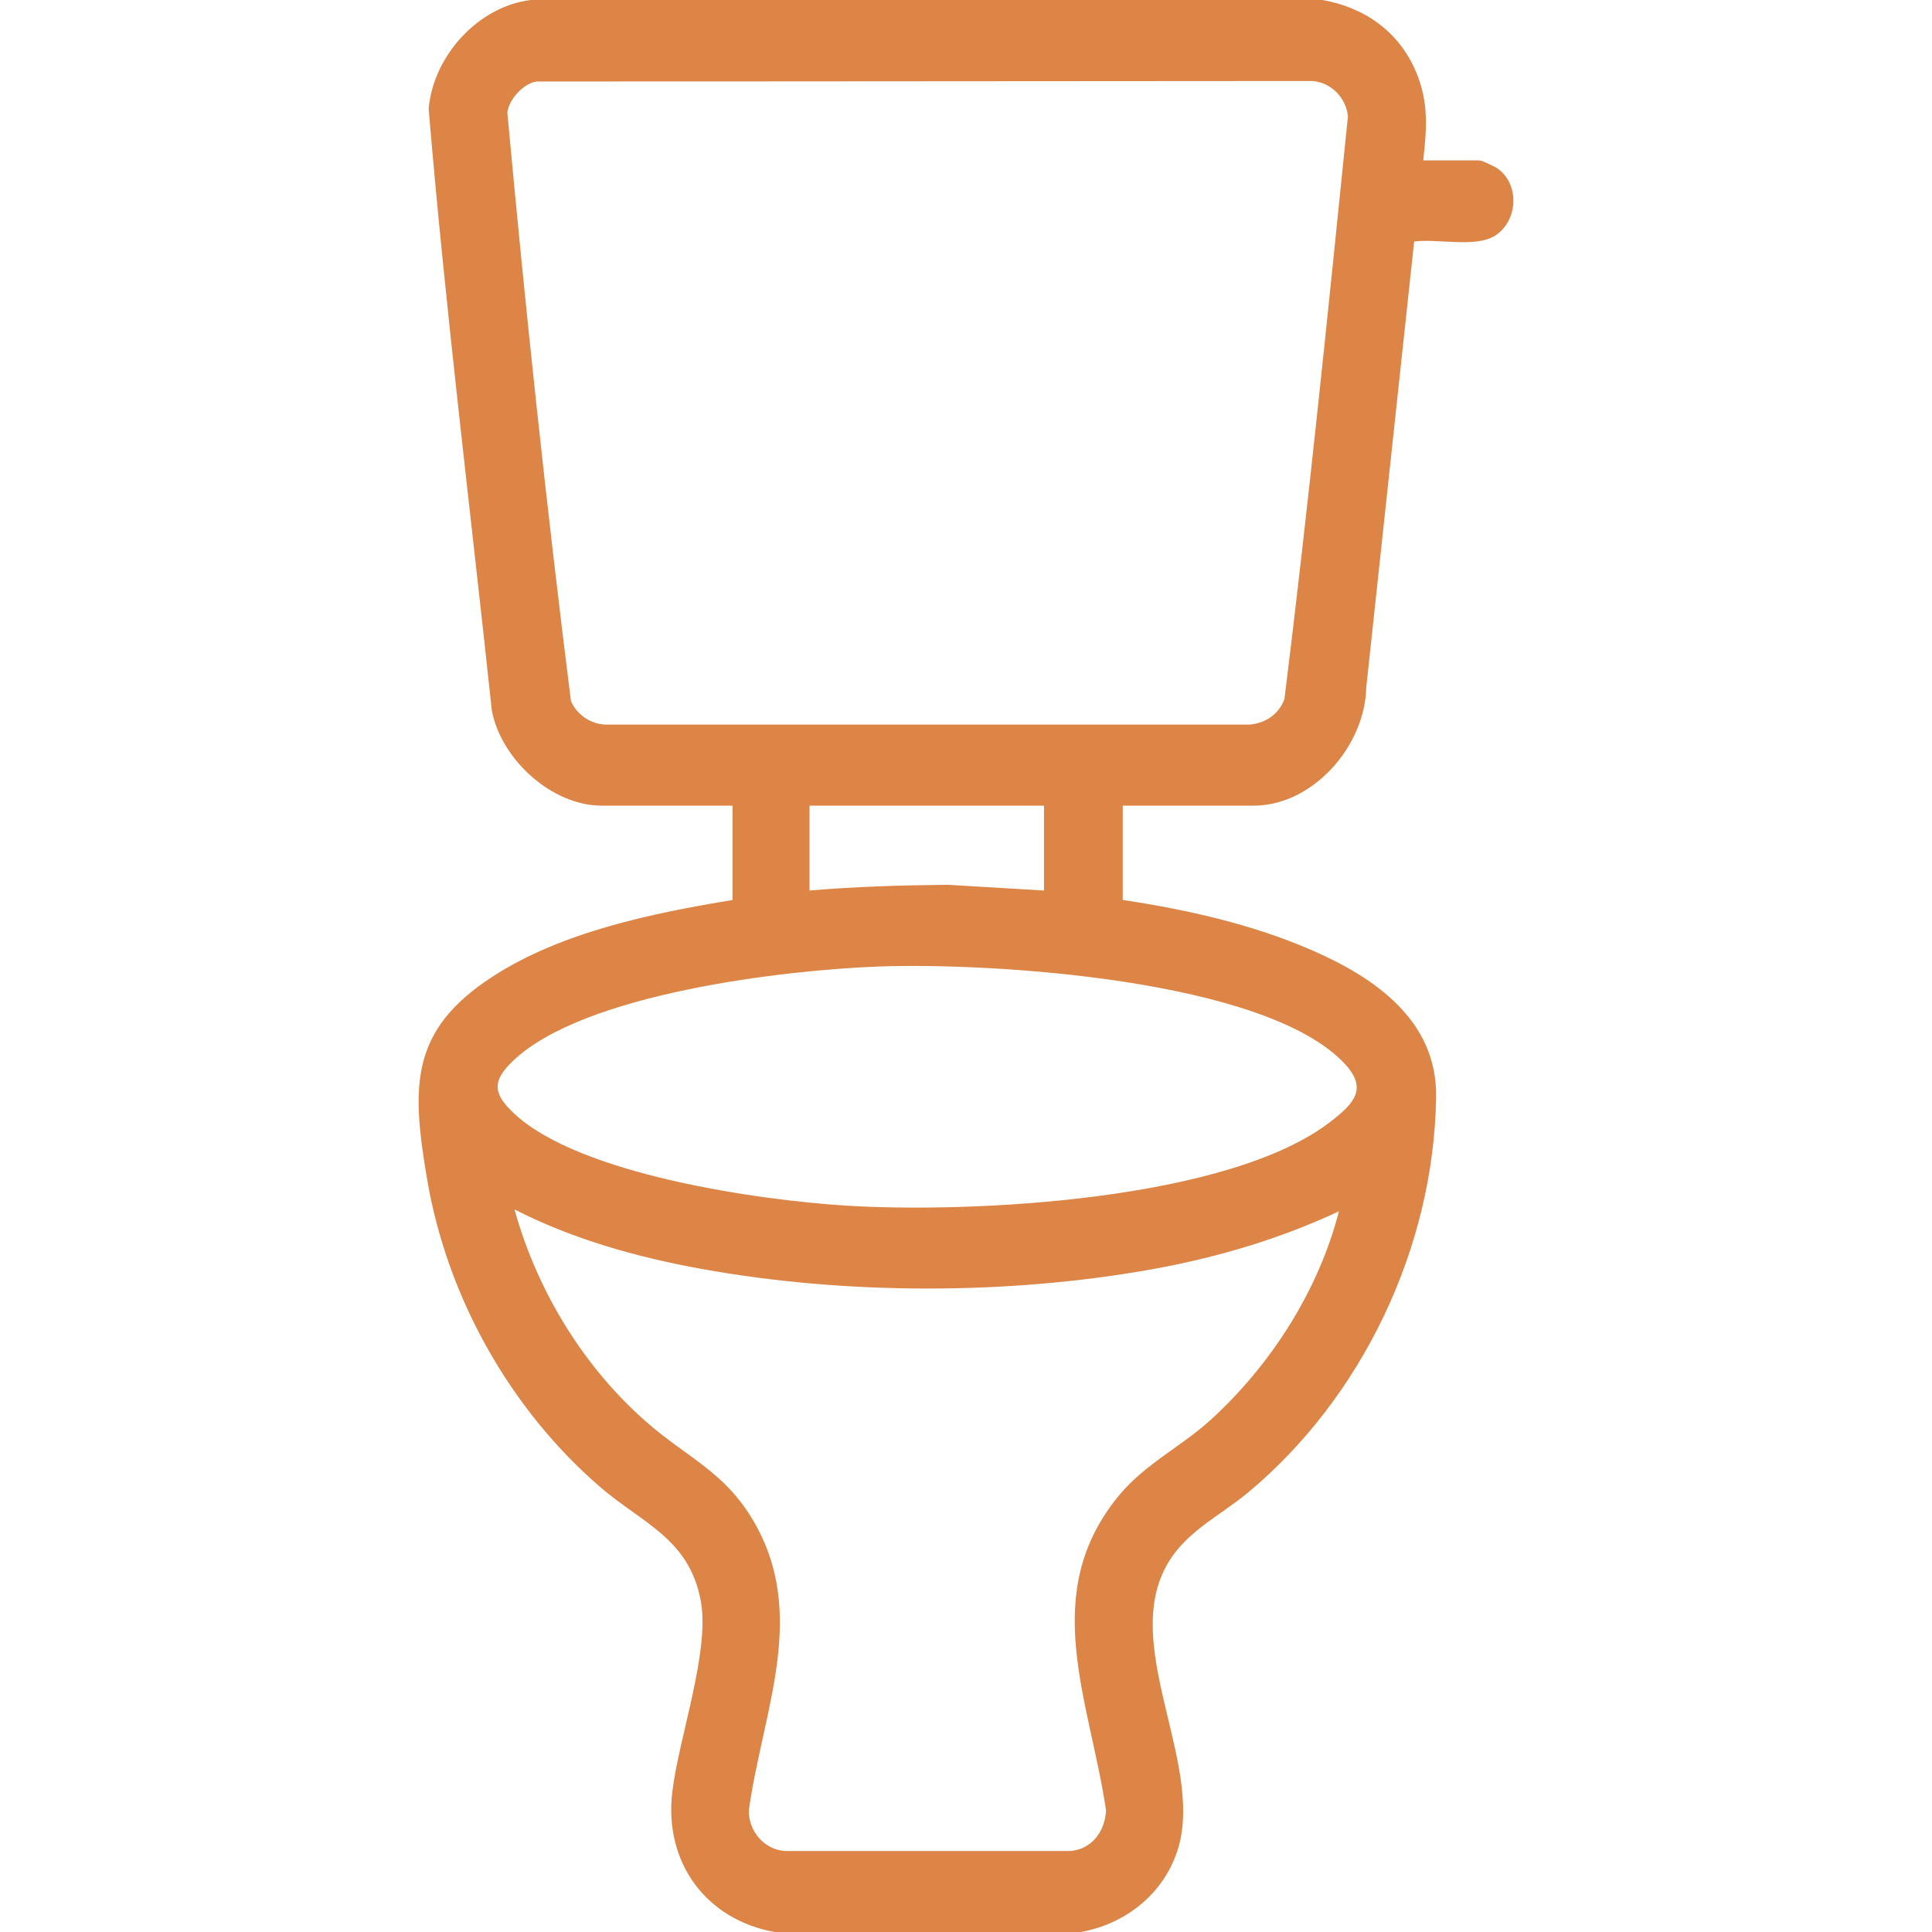 <svg width="30" height="30" viewBox="0 0 30 30" fill="none" xmlns="http://www.w3.org/2000/svg">
<g clip-path="url(#clip0_113_1176)">
<path d="M20.535 0C21.188 0.115 21.727 0.49 21.991 1.123C22.186 1.59 22.155 1.997 22.1 2.49H22.968C23.011 2.49 23.22 2.59 23.265 2.624C23.602 2.879 23.568 3.429 23.219 3.657C22.921 3.853 22.312 3.701 21.959 3.751L21.215 10.675C21.196 11.593 20.379 12.51 19.469 12.51H17.434V13.975C18.426 14.123 19.44 14.351 20.364 14.752C21.327 15.17 22.319 15.835 22.3 17.037C22.264 19.388 21.142 21.706 19.383 23.173C18.906 23.57 18.35 23.807 18.069 24.398C17.456 25.686 18.738 27.485 18.265 28.79C18.027 29.447 17.444 29.884 16.78 30H12.029C10.972 29.811 10.306 28.928 10.44 27.821C10.54 26.986 11.024 25.645 10.883 24.867C10.706 23.888 9.968 23.653 9.313 23.085C7.93 21.888 6.947 20.158 6.633 18.316C6.387 16.87 6.362 15.999 7.65 15.164C8.722 14.468 10.137 14.179 11.375 13.975V12.51H9.341C8.575 12.51 7.789 11.803 7.638 11.04C7.306 7.925 6.917 4.809 6.656 1.688C6.73 0.857 7.437 0.094 8.245 0H20.535ZM8.323 1.267C8.125 1.301 7.905 1.54 7.878 1.746C8.157 4.794 8.484 7.853 8.866 10.889C8.961 11.1 9.172 11.242 9.397 11.251H19.413C19.654 11.226 19.853 11.093 19.944 10.86C20.318 7.852 20.624 4.822 20.931 1.805C20.9 1.513 20.665 1.279 20.38 1.258L8.324 1.266L8.323 1.267ZM16.211 12.51H12.57V13.828C13.283 13.767 14.001 13.746 14.719 13.739L16.211 13.828V12.51ZM13.645 15.008C12.179 15.062 9.05 15.426 7.96 16.479C7.638 16.79 7.657 16.983 7.976 17.284C8.986 18.238 11.773 18.635 13.124 18.72C15.066 18.843 19.108 18.648 20.687 17.397C21.023 17.131 21.238 16.907 20.888 16.526C19.663 15.195 15.353 14.945 13.645 15.008ZM20.791 18.809C19.871 19.24 18.892 19.528 17.895 19.708C15.659 20.11 13.126 20.109 10.89 19.703C9.896 19.523 8.894 19.243 7.989 18.78C8.344 20.059 9.076 21.249 10.066 22.105C10.679 22.636 11.257 22.861 11.699 23.616C12.556 25.076 11.84 26.578 11.628 28.111C11.623 28.439 11.869 28.718 12.184 28.742H16.625C16.954 28.712 17.156 28.441 17.175 28.114C16.919 26.384 16.113 24.73 17.391 23.203C17.787 22.73 18.35 22.457 18.8 22.047C19.728 21.201 20.473 20.047 20.791 18.809V18.809Z" fill="#DC8547"/>
</g>
<defs>
<clipPath id="clip0_113_1176">
<rect width="17" height="30" fill="white" transform="translate(6.5)"/>
</clipPath>
</defs>
</svg>
